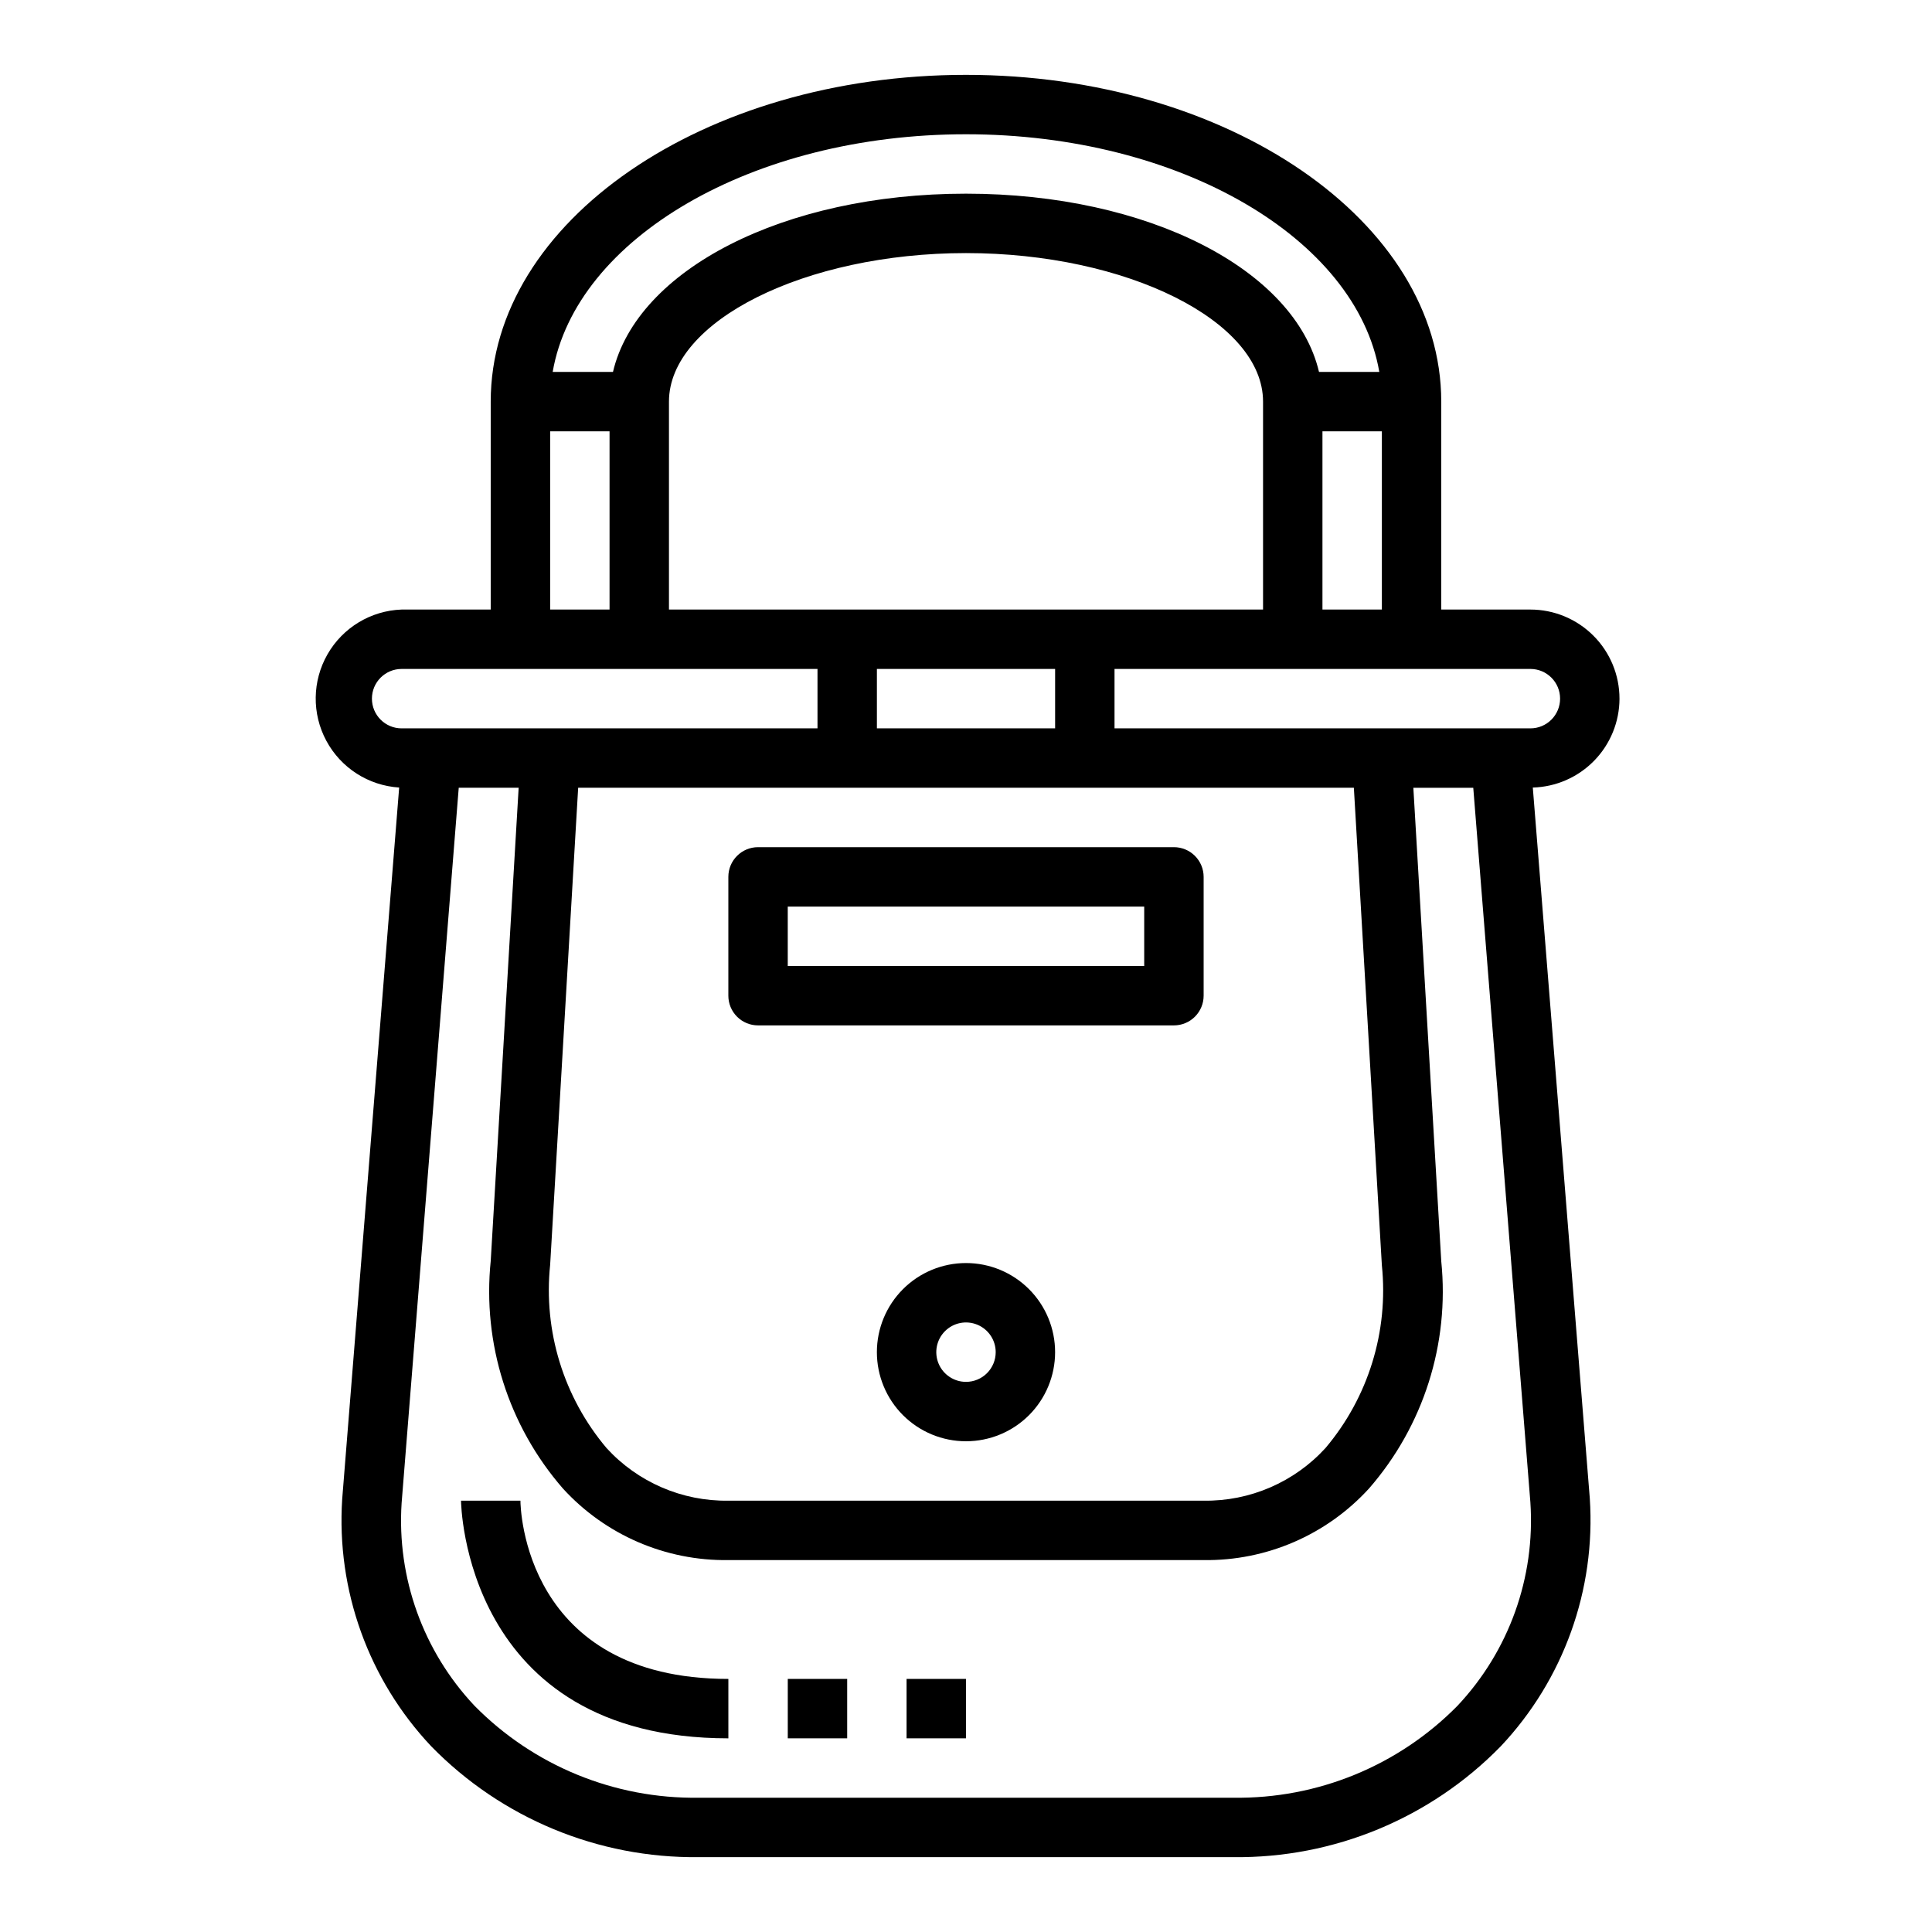 <?xml version="1.0" encoding="UTF-8"?>
<!-- Uploaded to: SVG Repo, www.svgrepo.com, Generator: SVG Repo Mixer Tools -->
<svg fill="#000000" width="800px" height="800px" version="1.1" viewBox="144 144 512 512" xmlns="http://www.w3.org/2000/svg">
 <g>
  <path d="m573.18 329.15c0-6.262-2.488-12.27-6.918-16.695-4.43-4.43-10.434-6.918-16.699-6.918h-23.617v-55.105c0-47.742-56.504-86.594-125.95-86.594-69.449 0-125.95 38.852-125.95 86.594v55.105h-23.617c-8.152 0.293-15.574 4.773-19.633 11.852s-4.176 15.746-0.312 22.93c3.859 7.188 11.16 11.871 19.301 12.387l-15.098 188.55c-1.57 24.18 6.984 47.926 23.613 65.551 18.613 19.055 44.215 29.664 70.848 29.355h141.7c26.633 0.309 52.234-10.301 70.848-29.355 16.668-17.676 25.227-41.496 23.617-65.738l-15.102-188.36c6.141-0.168 11.973-2.723 16.262-7.117 4.289-4.398 6.695-10.293 6.711-16.438zm-173.18-149.57c56.633 0 103.42 27.598 109.53 62.977h-15.98c-6.371-27.051-45.172-47.234-93.551-47.234-48.383 0-87.184 20.184-93.551 47.234h-15.98c6.106-35.379 52.898-62.977 109.53-62.977zm110.21 78.719v47.23l-15.746 0.004v-47.234zm-7.422 94.465 7.422 126.56c1.805 17.508-3.594 34.996-14.957 48.438-8.273 9.043-20.02 14.113-32.273 13.934h-125.95c-12.258 0.18-24.004-4.891-32.277-13.934-11.387-13.484-16.785-31.023-14.957-48.578l7.426-126.42zm-126.4-15.742v-15.746h47.23v15.742zm-55.105-31.488v-55.105c0-21.332 36.055-39.359 78.719-39.359 42.668 0 78.719 18.027 78.719 39.359v55.105zm-31.488-47.23h15.742v47.23h-15.742zm-47.23 70.848v-0.004c0-4.348 3.523-7.871 7.871-7.871h110.21v15.742l-110.21 0.004c-4.348 0-7.871-3.527-7.871-7.875zm287.72 266.86c-15.648 15.91-37.121 24.727-59.434 24.402h-141.7c-22.312 0.324-43.785-8.492-59.434-24.402-13.59-14.449-20.574-33.891-19.285-53.688l15.137-189.56h15.879l-7.398 125.35c-2.25 21.895 4.672 43.742 19.121 60.348 11.23 12.305 27.195 19.215 43.855 18.977h125.95c16.648 0.23 32.605-6.676 43.828-18.977 14.43-16.559 21.363-38.355 19.145-60.207l-7.398-125.49h15.879l15.137 189.37c1.336 19.855-5.652 39.375-19.285 53.875zm19.285-258.99h-110.21v-15.746h110.21c4.348 0 7.871 3.523 7.871 7.871 0 4.348-3.523 7.875-7.871 7.875z"/>
  <path d="m400 478.72c-6.266 0-12.273 2.488-16.699 6.918-4.43 4.43-6.918 10.434-6.918 16.699 0 6.262 2.488 12.27 6.918 16.699 4.426 4.426 10.434 6.914 16.699 6.914 6.262 0 12.27-2.488 16.699-6.914 4.426-4.43 6.914-10.438 6.914-16.699 0-6.266-2.488-12.27-6.914-16.699-4.43-4.43-10.438-6.918-16.699-6.918zm0 31.488c-3.184 0-6.055-1.918-7.273-4.859s-0.547-6.328 1.707-8.578c2.25-2.254 5.637-2.926 8.578-1.707 2.941 1.219 4.859 4.09 4.859 7.273 0 2.086-0.828 4.09-2.305 5.566-1.477 1.477-3.481 2.305-5.566 2.305z"/>
  <path d="m281.92 541.7h-15.742c0 0.629 0.789 62.977 70.848 62.977v-15.746c-54.098 0-55.105-45.332-55.105-47.23z"/>
  <path d="m352.77 588.93h15.742v15.742h-15.742z"/>
  <path d="m384.25 588.93h15.742v15.742h-15.742z"/>
  <path d="m337.02 376.38v31.488c0 2.086 0.828 4.09 2.305 5.566s3.477 2.305 5.566 2.305h110.21c2.09 0 4.09-0.828 5.566-2.305 1.477-1.477 2.309-3.481 2.309-5.566v-31.488c0-2.09-0.832-4.09-2.309-5.566-1.477-1.477-3.477-2.305-5.566-2.305h-110.21c-4.348 0-7.871 3.523-7.871 7.871zm15.742 7.871h94.465v15.742l-94.465 0.004z"/>
 </g>
</svg>